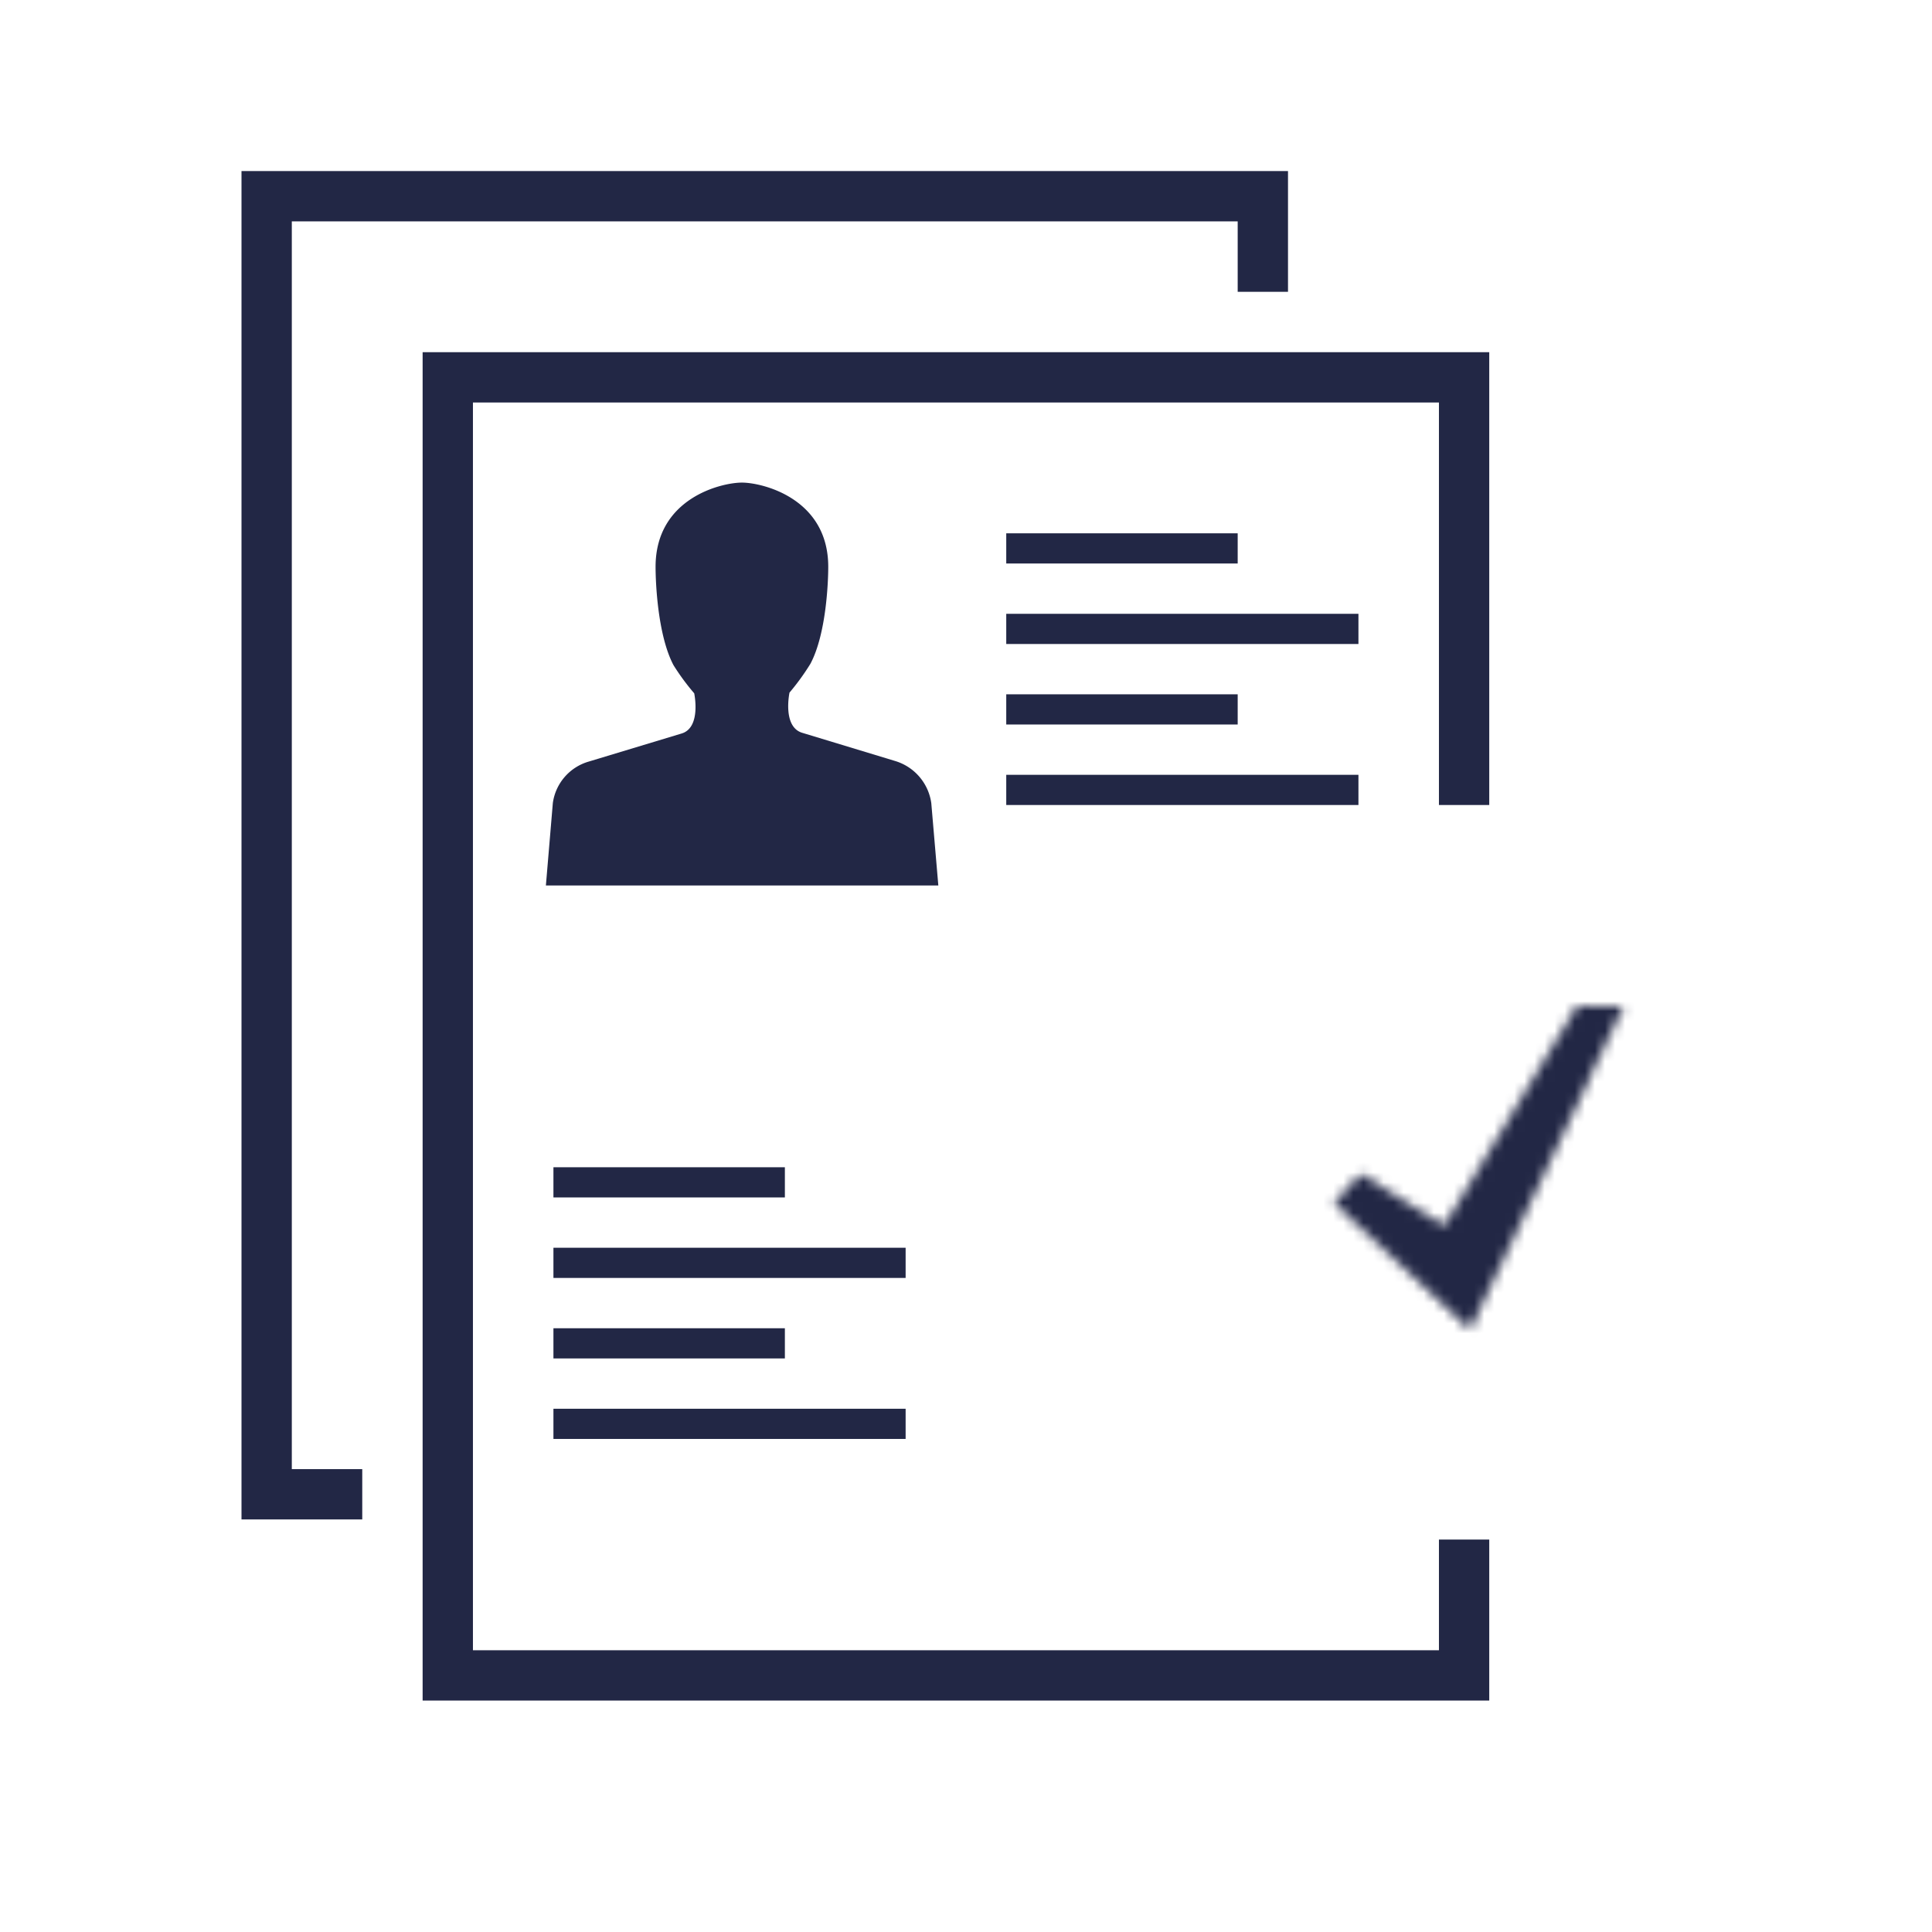 <svg xmlns="http://www.w3.org/2000/svg" xmlns:xlink="http://www.w3.org/1999/xlink" viewBox="0 0 192 192"><defs><style>.cls-1{filter:url(#luminosity-noclip);}.cls-2{filter:url(#luminosity-noclip-3);}.cls-3{mask:url(#mask);}.cls-4{fill:#444b6c;opacity:0.15;}.cls-5{mask:url(#mask-2);}.cls-6{fill:url(#linear-gradient);}.cls-7,.cls-9{fill:none;stroke:#222745;stroke-miterlimit:10;}.cls-7{stroke-width:5px;}.cls-8{fill:#222745;}.cls-9{stroke-width:3px;}.cls-10{mask:url(#mask-3);}.cls-11{filter:url(#luminosity-noclip-2);}</style><filter id="luminosity-noclip" x="100" y="22" width="61.35" height="147" filterUnits="userSpaceOnUse" color-interpolation-filters="sRGB"><feFlood flood-color="#fff" result="bg"/><feBlend in="SourceGraphic" in2="bg"/></filter><mask id="mask" x="100" y="22" width="61.35" height="147" maskUnits="userSpaceOnUse"><polygon class="cls-1" points="143.54 121.85 135.23 116.69 132.6 119.55 146.07 132.1 161.35 100 156.74 100 143.54 121.85"/></mask><filter id="luminosity-noclip-2" x="36" y="-5209" width="54" height="32766" filterUnits="userSpaceOnUse" color-interpolation-filters="sRGB"><feFlood flood-color="#fff" result="bg"/><feBlend in="SourceGraphic" in2="bg"/></filter><mask id="mask-2" x="36" y="-5209" width="54" height="32766" maskUnits="userSpaceOnUse"><g class="cls-11"/></mask><linearGradient id="linear-gradient" x1="36" y1="143" x2="90" y2="143" gradientUnits="userSpaceOnUse"><stop offset="0" stop-color="#f28121"/><stop offset="1" stop-color="#fbac26"/></linearGradient><filter id="luminosity-noclip-3" x="122" y="86" width="47" height="61" filterUnits="userSpaceOnUse" color-interpolation-filters="sRGB"><feFlood flood-color="#fff" result="bg"/><feBlend in="SourceGraphic" in2="bg"/></filter><mask id="mask-3" x="122" y="86" width="47" height="61" maskUnits="userSpaceOnUse"><polygon class="cls-2" points="143.54 121.85 135.23 116.69 132.6 119.55 146.07 132.1 161.35 100 156.74 100 143.54 121.85"/></mask></defs><title>Artboard 39 copy 37</title><g id="ic"><g class="cls-3"><polyline class="cls-4" points="158 45 158 22 100 22 100 169 158 169 158 106"/></g><g class="cls-5"><rect class="cls-6" x="36" y="112" width="54" height="62"/></g><polyline class="cls-7" points="145.5 80 145.5 37.5 44.5 37.5 44.5 166.5 145.5 166.5 145.5 153"/><path class="cls-8" d="M73.73,88H54.25l.69-8.19a5,5,0,0,1,3.55-4.12l9.23-2.79c2-.58,1.27-4,1.27-4a22.92,22.92,0,0,1-2.06-2.8c-1.58-3-1.78-8.26-1.78-9.77,0-6.83,6.55-8.37,8.58-8.37h0c2,0,8.58,1.54,8.58,8.37,0,1.51-.2,6.7-1.78,9.65a23.69,23.69,0,0,1-2.07,2.85s-.73,3.41,1.28,4L89,75.64a5.11,5.11,0,0,1,3.55,4.17L93.25,88H73.73Z"/><line class="cls-9" x1="100" y1="54.5" x2="123" y2="54.5"/><line class="cls-9" x1="100" y1="62.5" x2="135" y2="62.5"/><line class="cls-9" x1="100" y1="70.5" x2="123" y2="70.5"/><line class="cls-9" x1="100" y1="78.5" x2="135" y2="78.5"/><g class="cls-10"><path class="cls-8" d="M145.5,147C169,135.35,169,126.61,169,126.61V93.28S153,90.37,145.5,86C138,90.37,122,93.28,122,93.28v33.33S122,135.35,145.5,147Z"/></g><line class="cls-9" x1="55" y1="117.5" x2="78" y2="117.5"/><line class="cls-9" x1="55" y1="125.5" x2="90" y2="125.5"/><line class="cls-9" x1="55" y1="133.5" x2="78" y2="133.5"/><line class="cls-9" x1="55" y1="141.5" x2="90" y2="141.5"/><polyline class="cls-7" points="125.5 29 125.5 19.5 26.5 19.5 26.5 148.5 36 148.5"/></g></svg>